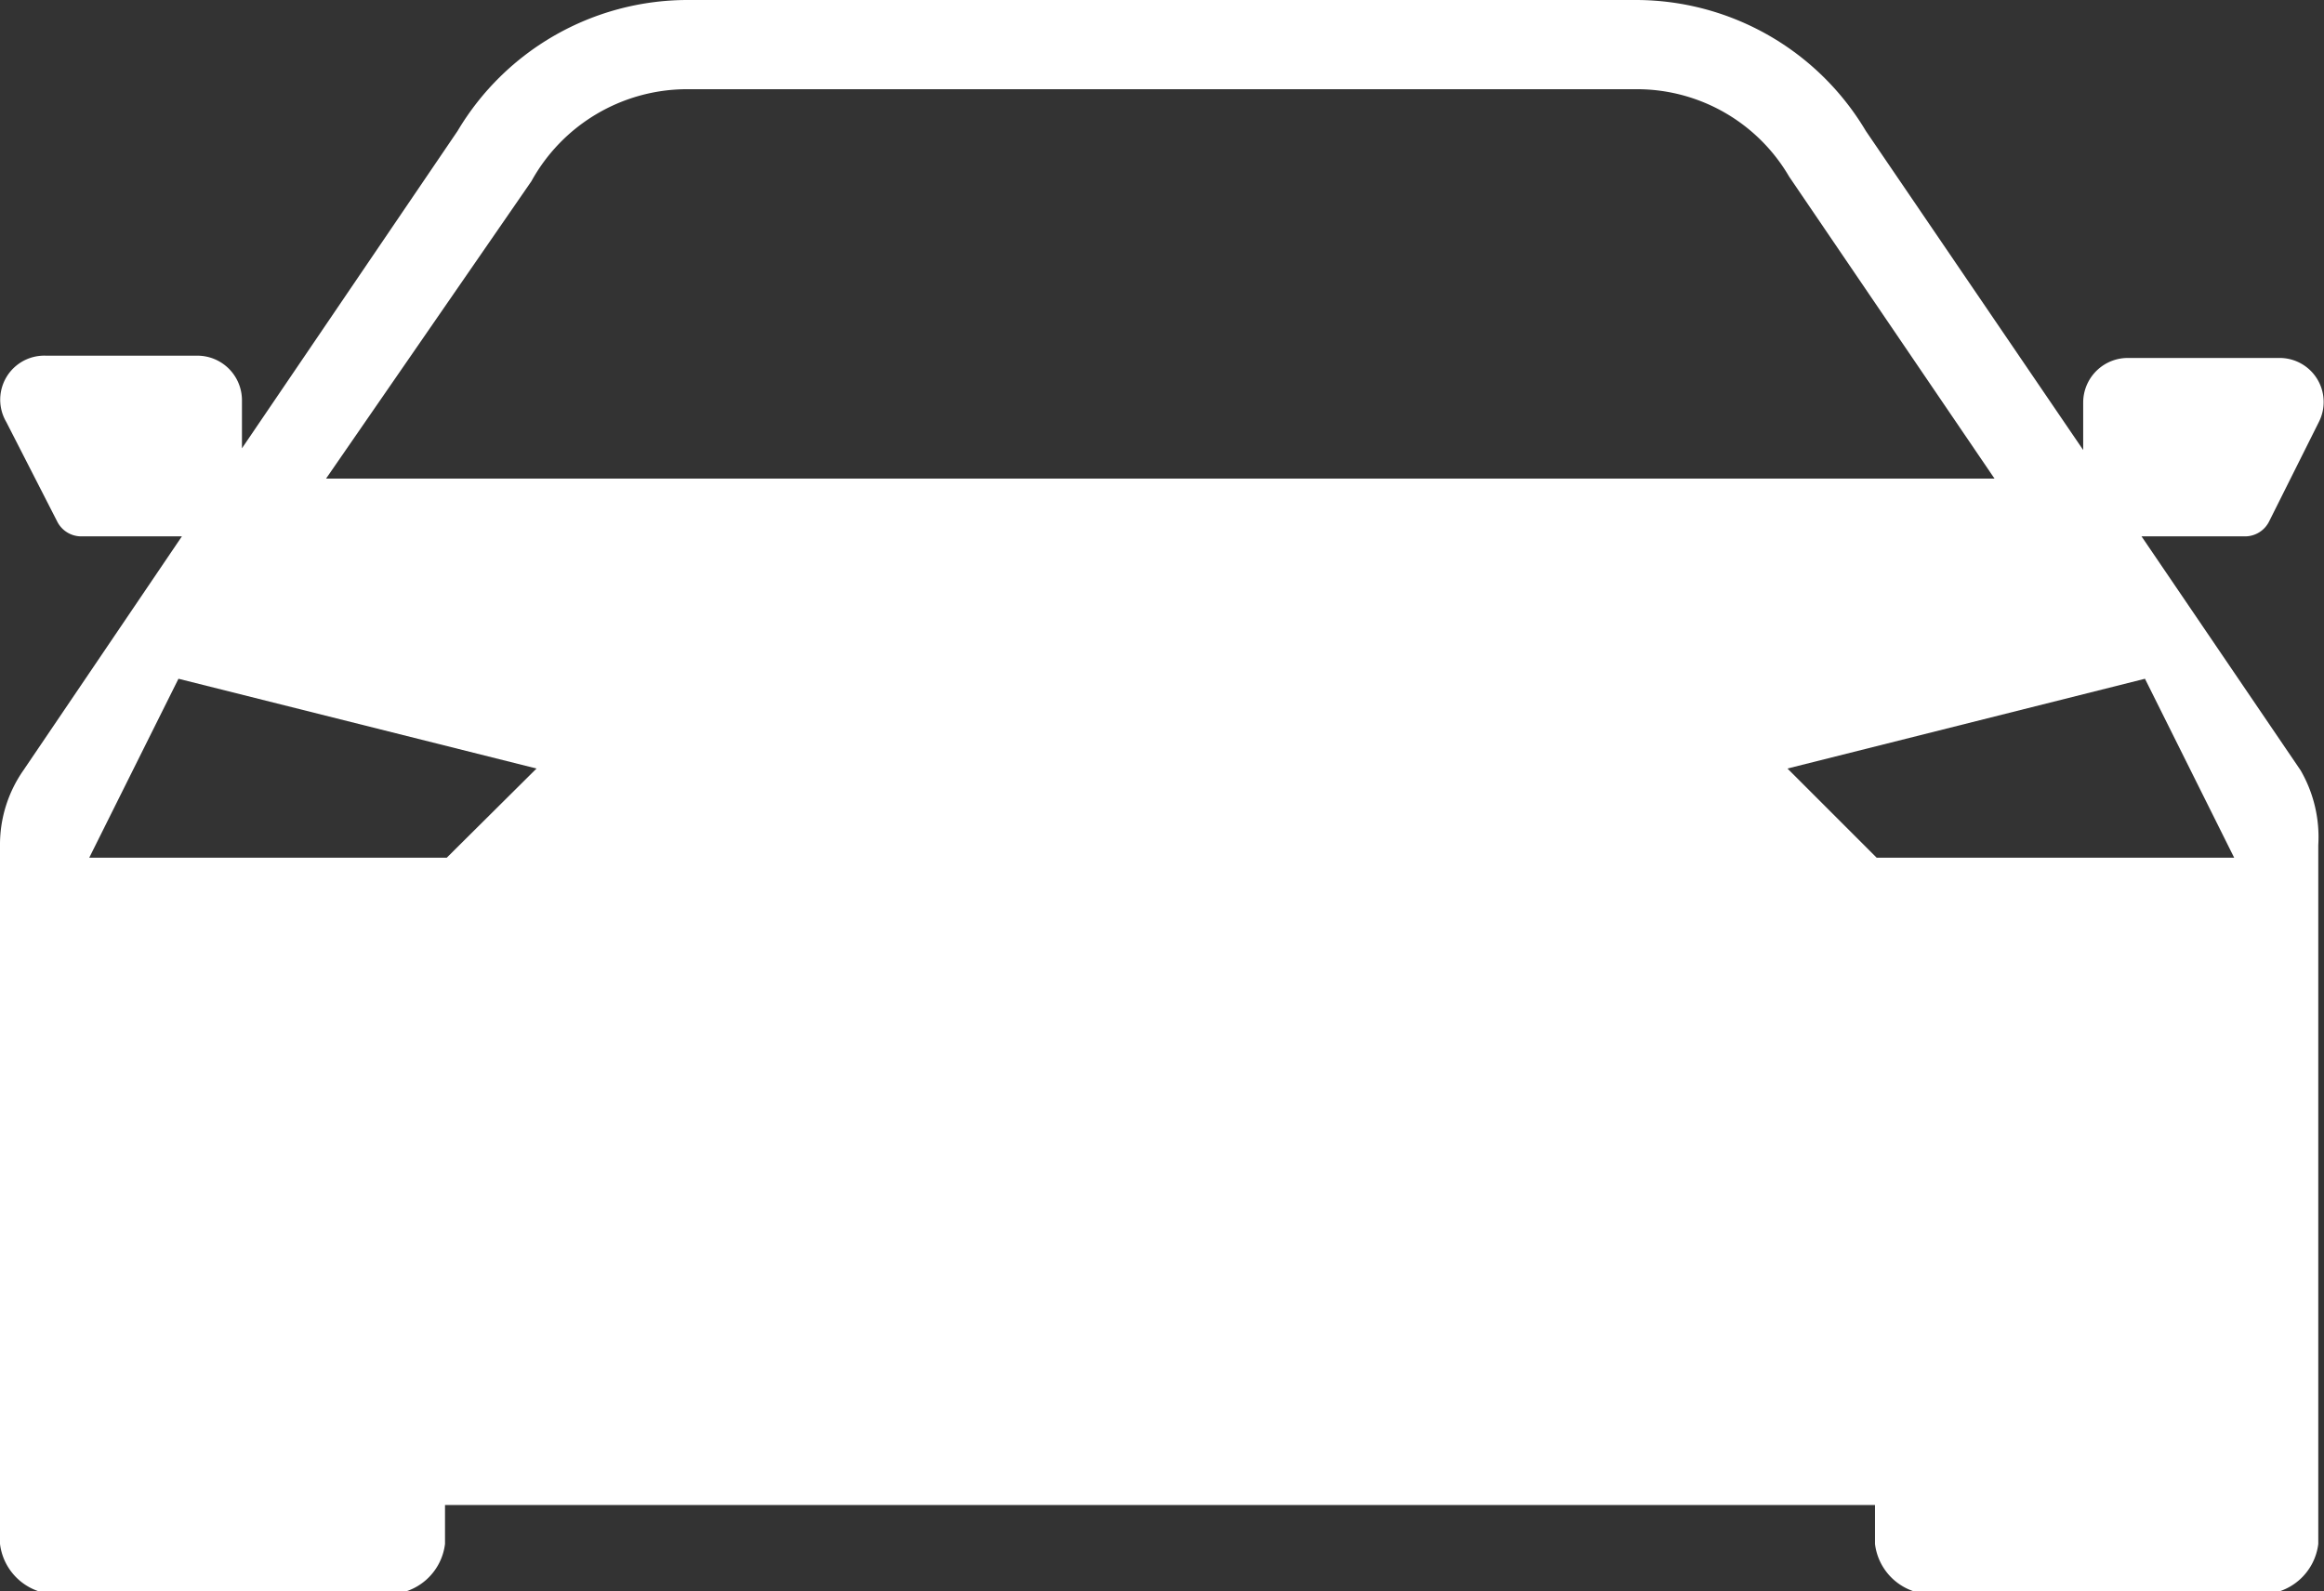 <svg xmlns="http://www.w3.org/2000/svg" viewBox="0 0 40.63 27.83"><rect x="0" y="0" width="40.63" height="27.83" fill="#333333" stroke="none"/><title>automotive</title><g id="Layer_2" data-name="Layer 2"><g id="Layer_1-2" data-name="Layer 1"><path fill="#FFFFFF" d="M40.22,13.47,37.44,9.38h1.81a.47.47,0,0,0,.42-.26l.87-1.74a.77.77,0,0,0-.69-1.12H37.2a.78.78,0,0,0-.78.78v.83l-3.8-5.58a4.68,4.68,0,0,0-4-2.29H12A4.68,4.68,0,0,0,8,2.29L4.23,7.84V7a.78.78,0,0,0-.78-.78H.8A.77.77,0,0,0,.11,7.38L1,9.12a.47.47,0,0,0,.42.26H3.18L.41,13.47A2.27,2.27,0,0,0,0,14.79V27a1,1,0,0,0,1,.88H6.78a1,1,0,0,0,1-.88v-.68h25V27a1,1,0,0,0,1,.88h5.75a1,1,0,0,0,1-.88V14.78A2.33,2.33,0,0,0,40.22,13.47ZM9.29,3.17l0,0,0,0A3.11,3.11,0,0,1,12,1.56H28.62a3.08,3.08,0,0,1,2.66,1.53l0,0,0,0,3.59,5.28H5.7ZM7.81,15H1.56l1.56-3.13,6.26,1.57Zm25,0-1.56-1.56,6.25-1.57L39.06,15Z"></path></g></g></svg>

